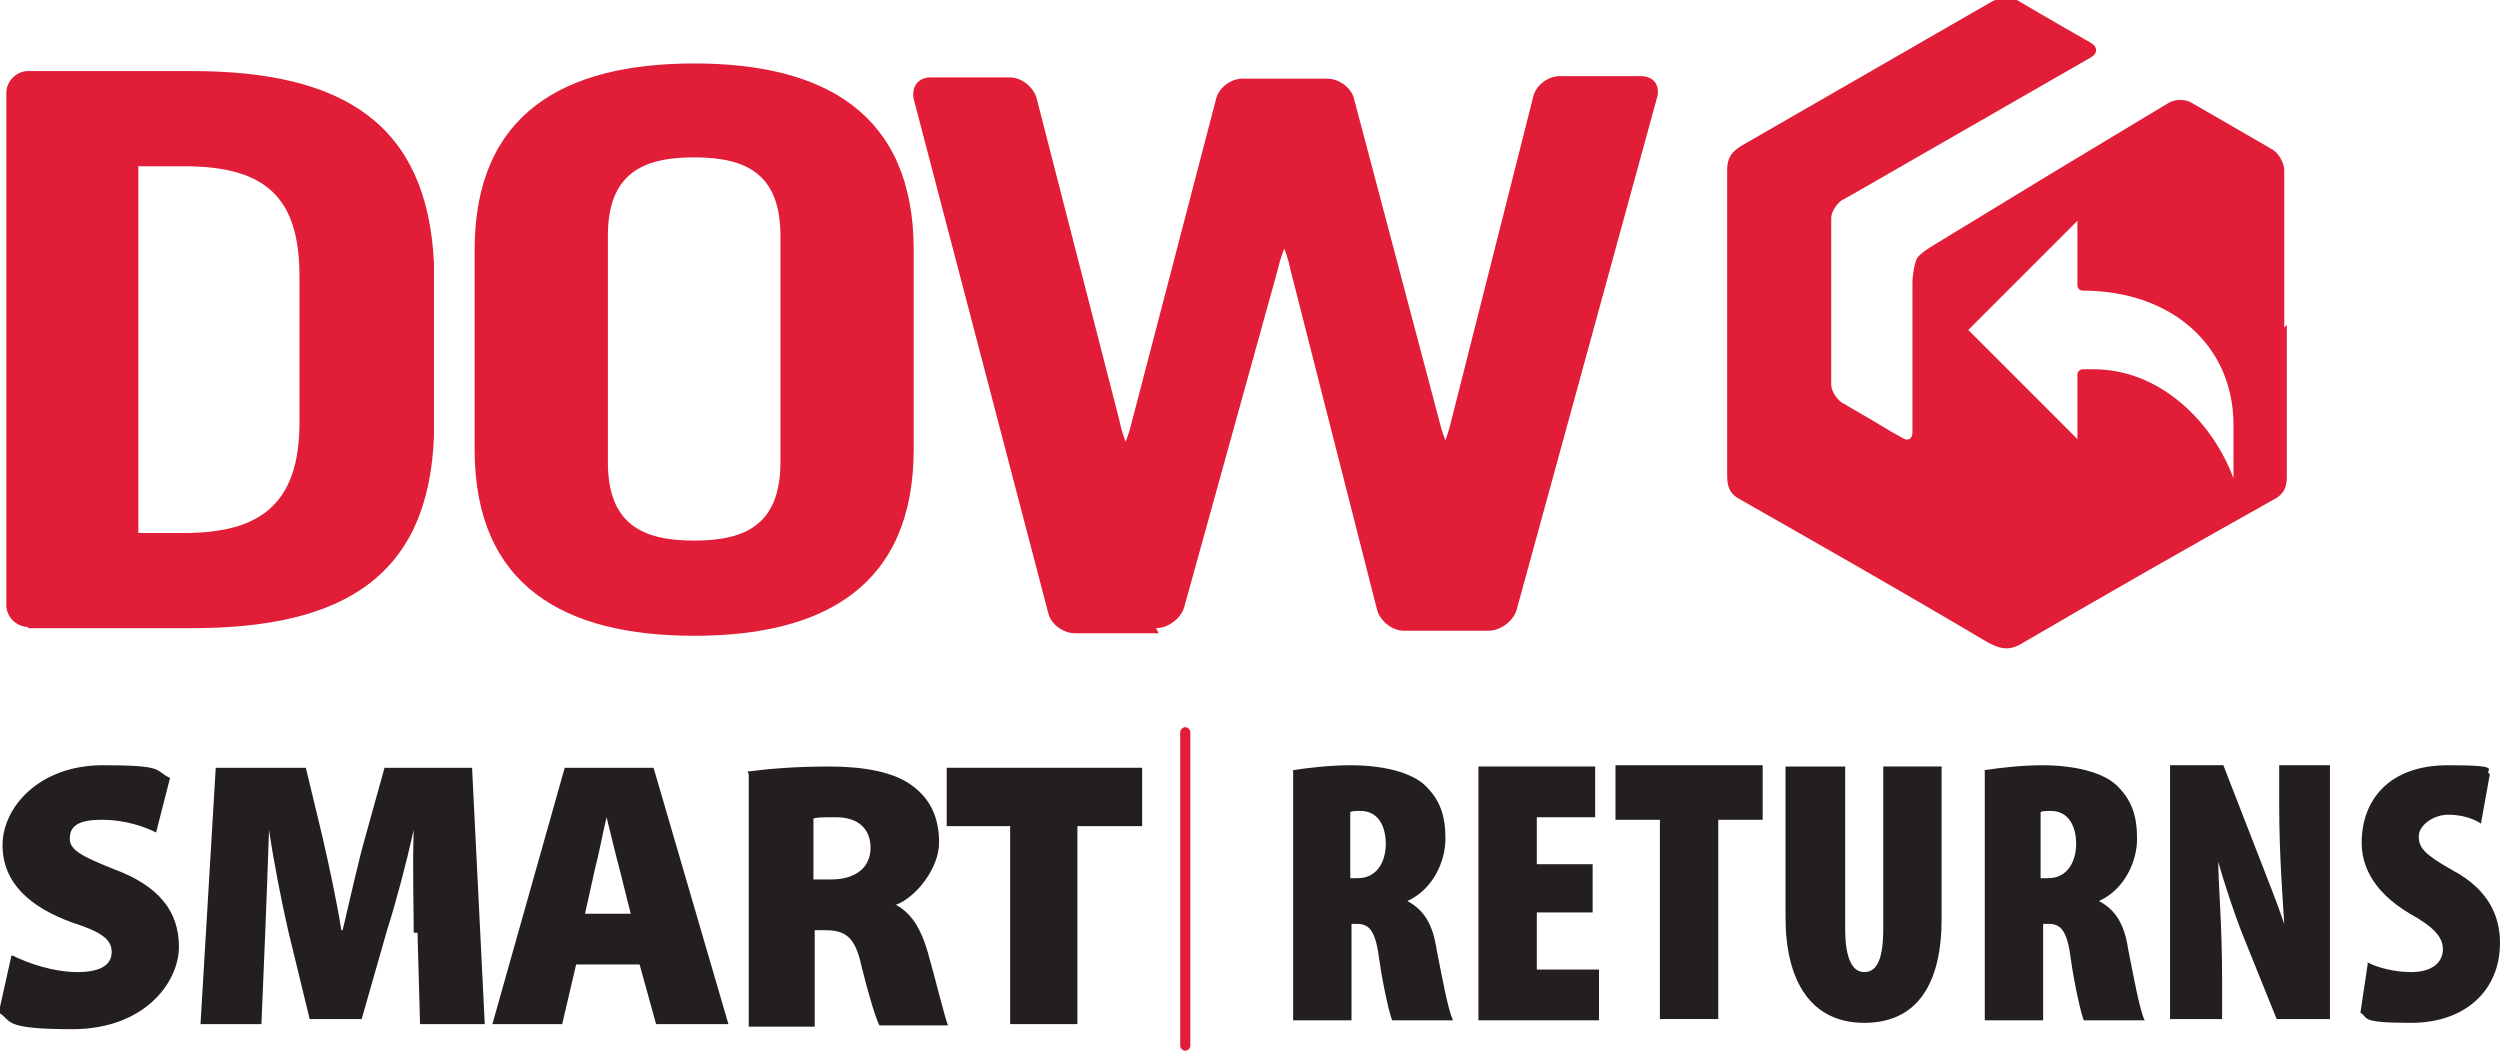 <?xml version="1.0" encoding="UTF-8"?>
<svg id="Layer_1" xmlns="http://www.w3.org/2000/svg" version="1.1" viewBox="0 0 197 82.8">
  <!-- Generator: Adobe Illustrator 29.1.0, SVG Export Plug-In . SVG Version: 2.1.0 Build 142)  -->
  <defs>
    <style>
      .st0 {
        fill: #231f20;
      }

      .st1 {
        fill: #e11d37;
      }
    </style>
  </defs>
  <path class="st1" d="M2.2,49.5h12.9c12,0,18.7-4.1,19.1-15.2v-13.5c-.5-11-7.1-15.2-19.1-15.2H2.2c-.9,0-1.7.8-1.7,1.7v40.4c0,.9.8,1.7,1.7,1.7M10.9,13.1h3.6c6.5,0,9.1,2.5,9.1,8.7v11.5c0,6.6-3.3,8.7-9.1,8.7h-3.6V13.1Z"/>
  <path class="st1" d="M54.7,50.1c10.2,0,17.3-3.9,17.3-14.7v-15.7c0-10.8-7.1-14.7-17.3-14.7s-17.3,3.9-17.3,14.7v15.7c0,10.8,7.1,14.7,17.3,14.7M47.9,18.6c0-4.9,2.7-6.2,6.8-6.2s6.8,1.3,6.8,6.2v17.8c0,4.9-2.7,6.2-6.8,6.2s-6.8-1.3-6.8-6.2v-17.8Z"/>
  <path class="st1" d="M91.1,49.5c.9,0,1.9-.7,2.2-1.6l7.4-26.7c.2-.9.5-1.6.5-1.6s.3.7.5,1.7l6.8,26.7c.2.9,1.2,1.7,2.1,1.7h6.7c.9,0,1.9-.7,2.2-1.6l11.1-40.5c.2-.9-.3-1.6-1.3-1.6h-6.4c-.9,0-1.9.7-2.1,1.7l-6.4,25.3c-.2.9-.5,1.7-.5,1.7s-.3-.7-.5-1.6l-6.7-25.3c-.2-.9-1.2-1.6-2.1-1.6h-6.7c-.9,0-1.9.7-2.1,1.7l-6.6,25.3c-.2.9-.5,1.6-.5,1.6s-.3-.7-.5-1.7l-6.5-25.3c-.2-.9-1.2-1.7-2.1-1.7h-6.3c-.9,0-1.5.7-1.3,1.7l10.6,40.5c.2.9,1.2,1.6,2.1,1.6h6.6Z"/>
  <path class="st0" d="M1,75.3c1.2.6,3.2,1.3,5.1,1.3s2.7-.6,2.7-1.6-.9-1.6-3.1-2.3c-3.3-1.2-5.5-3.1-5.5-6.1s2.9-6.3,7.9-6.3,4,.4,5.3,1l-1.1,4.3c-.8-.4-2.3-1-4.3-1s-2.5.6-2.5,1.5,1,1.4,3.5,2.4c3.5,1.3,5.1,3.3,5.1,6.1s-2.7,6.5-8.4,6.5-4.7-.7-5.8-1.3l1-4.5Z"/>
  <path class="st0" d="M32.6,73.5c0-2.3-.1-5,0-8.1h0c-.6,2.7-1.4,5.7-2.1,7.9l-2,7h-4.1l-1.7-7c-.5-2.2-1.1-5.2-1.5-7.9h0c-.1,2.8-.2,5.8-.3,8.1l-.3,7.2h-4.8l1.2-20.2h7.1l1.3,5.4c.5,2.2,1.1,4.9,1.5,7.4h.1c.6-2.5,1.2-5.3,1.8-7.4l1.5-5.4h6.9l1,20.2h-5.1l-.2-7.2Z"/>
  <path class="st0" d="M45.4,76l-1.1,4.7h-5.5l5.7-20.2h7l5.9,20.2h-5.7l-1.3-4.7h-5.1ZM49.7,72l-.9-3.6c-.3-1.1-.7-2.8-1-4h0c-.3,1.2-.6,2.9-.9,4l-.8,3.6h3.6Z"/>
  <path class="st0" d="M58.9,60.8c1.5-.2,3.7-.4,6.4-.4s5.2.4,6.7,1.6c1.3,1,2,2.4,2,4.4s-1.8,4.3-3.4,4.9h0c1.3.7,2,2,2.5,3.7.6,2.1,1.3,5,1.6,5.8h-5.4c-.3-.6-.8-2.2-1.4-4.6-.5-2.4-1.3-2.9-2.9-2.9h-.8v7.6h-5.2v-19.9ZM64.1,69.3h1.4c2,0,3.1-1,3.1-2.5s-1-2.4-2.7-2.4c-1,0-1.5,0-1.8.1v4.8Z"/>
  <polygon class="st0" points="79.6 65.1 74.6 65.1 74.6 60.5 90 60.5 90 65.1 84.9 65.1 84.9 80.7 79.6 80.7 79.6 65.1"/>
  <path class="st1" d="M93.4,82.8c-.2,0-.4-.2-.4-.4v-24.7c0-.2.2-.4.4-.4s.4.2.4.4v24.7c0,.2-.2.4-.4.4"/>
  <path class="st1" d="M180,25.8c0-4.1,0-8.3,0-12.4,0-.5-.4-1.3-.9-1.6-2.1-1.2-4.3-2.5-6.4-3.7-.5-.3-1.3-.3-1.8,0l-9.3,5.6-9.2,5.6c-.5.3-1.1.7-1.3,1-.2.2-.4,1.4-.4,2v11.8c0,.5-.4.7-.8.4l-.9-.5h0l-1.5-.9-2.4-1.4c-.4-.3-.8-.9-.8-1.4v-13.1c0-.5.4-1.1.8-1.4l.9-.5s0,0,0,0l18.8-10.8c.5-.3.5-.8,0-1.1,0,0-3.5-2-5.7-3.3-.8-.5-1.3-.4-2.1,0-6.6,3.8-13.2,7.6-19.8,11.4-.8.5-1.1,1-1.1,1.9,0,8,0,16,0,24.1,0,1,.3,1.5,1.1,1.9,6.5,3.7,13,7.4,19.4,11.2,1.1.6,1.8.7,2.9,0,6.5-3.8,13-7.5,19.6-11.2.8-.4,1.1-.9,1.1-1.8,0-4,0-8,0-12ZM176,37.7c-1.7-4.6-5.9-8.6-11-8.6h-.9c-.2,0-.4.2-.4.4v5.1l-8.6-8.6,8.6-8.6v5.1c0,.2.2.4.4.4,7,0,11.9,4.3,11.9,10.6v4.2Z"/>
  <g>
    <path class="st0" d="M101.8,60.7c1.3-.2,3-.4,4.7-.4s4.3.3,5.7,1.5c1.3,1.2,1.7,2.5,1.7,4.3s-1,4-3,4.9h0c1.3.7,2,1.8,2.3,3.8.4,2,.9,4.8,1.3,5.6h-4.8c-.2-.5-.7-2.6-1-4.7-.3-2.4-.8-2.9-1.8-2.9h-.4v7.6h-4.6v-19.7ZM106.4,69.2h.6c1.5,0,2.2-1.3,2.2-2.7s-.6-2.6-2-2.6c-.3,0-.7,0-.8.1v5.2Z"/>
    <path class="st0" d="M125.5,71.9h-4.4v4.5h4.9v4h-9.5v-20h9.2v4h-4.6v3.7h4.4v3.8Z"/>
    <path class="st0" d="M130.8,64.6h-3.5v-4.3h11.6v4.3h-3.5v15.7h-4.6v-15.7Z"/>
    <path class="st0" d="M145.4,60.4v12.8c0,2.6.7,3.4,1.5,3.4s1.5-.6,1.5-3.4v-12.8h4.6v12c0,5.1-1.9,8.2-6.1,8.2s-6.2-3.3-6.2-8.3v-11.9h4.6Z"/>
    <path class="st0" d="M156.3,60.7c1.3-.2,3-.4,4.7-.4s4.3.3,5.7,1.5c1.3,1.2,1.7,2.5,1.7,4.3s-1,4-3,4.9h0c1.3.7,2,1.8,2.3,3.8.4,2,.9,4.8,1.3,5.6h-4.8c-.2-.5-.7-2.6-1-4.7-.3-2.4-.8-2.9-1.8-2.9h-.4v7.6h-4.6v-19.7ZM160.8,69.2h.6c1.5,0,2.2-1.3,2.2-2.7s-.6-2.6-2-2.6c-.3,0-.7,0-.8.1v5.2Z"/>
    <path class="st0" d="M171,80.3v-20h4.2l2.8,7.2c.5,1.3,1.5,3.8,2,5.3h0c-.1-1.6-.4-5.5-.4-9.3v-3.2h4v20h-4.2l-2.7-6.7c-.6-1.5-1.5-4.2-1.9-5.7h0c0,1.7.3,5,.3,9v3.4h-4Z"/>
    <path class="st0" d="M186.5,75.8c.9.5,2.3.8,3.5.8,1.7,0,2.5-.8,2.5-1.8s-.8-1.8-2.6-2.8c-3.2-1.9-3.8-4.1-3.8-5.6,0-3.3,2.1-6.1,6.8-6.1s2.7.4,3.3.7l-.7,3.9c-.6-.4-1.5-.7-2.6-.7s-2.3.8-2.3,1.7.4,1.4,2.7,2.7c2.8,1.5,3.7,3.6,3.7,5.7,0,3.8-2.8,6.3-7,6.3s-3.3-.4-4-.8l.6-4Z"/>
  </g>
</svg>